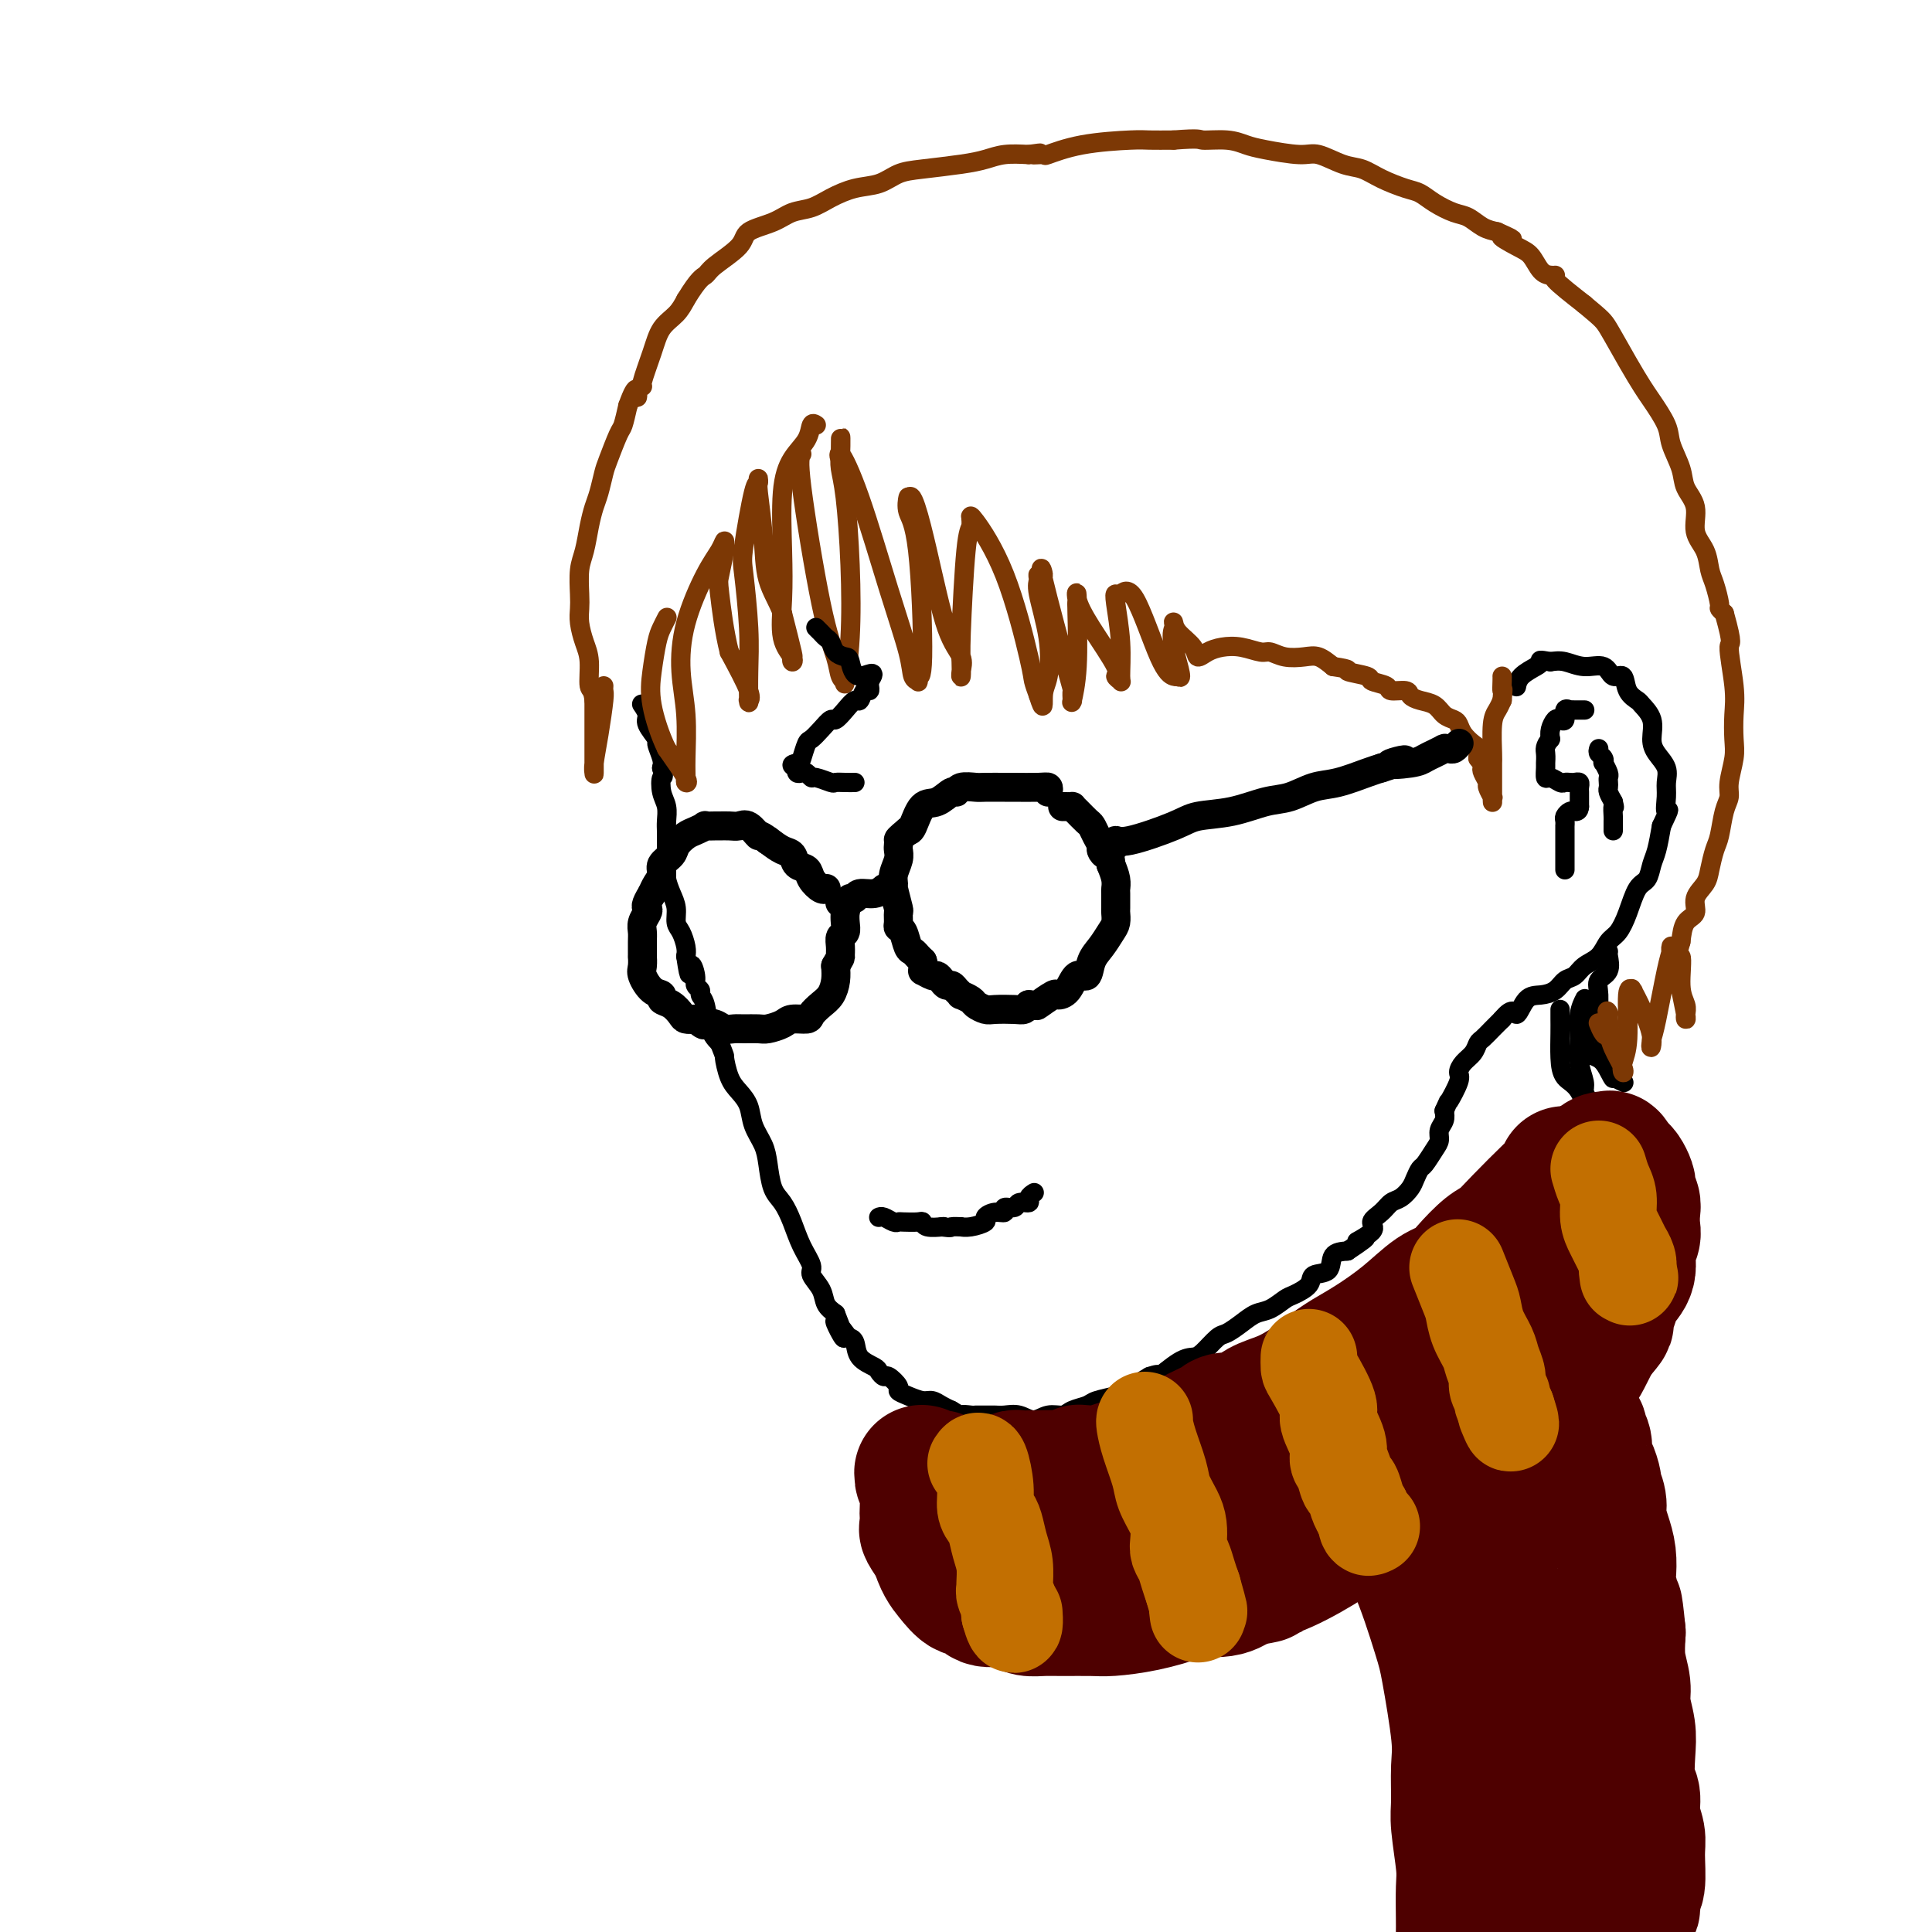 <svg viewBox='0 0 400 400' version='1.1' xmlns='http://www.w3.org/2000/svg' xmlns:xlink='http://www.w3.org/1999/xlink'><g fill='none' stroke='rgb(0,0,0)' stroke-width='4' stroke-linecap='round' stroke-linejoin='round'><path d='M133,146c-0.130,-0.190 -0.260,-0.379 0,0c0.260,0.379 0.911,1.327 1,2c0.089,0.673 -0.382,1.073 0,2c0.382,0.927 1.618,2.383 2,3c0.382,0.617 -0.089,0.397 0,1c0.089,0.603 0.740,2.029 1,3c0.260,0.971 0.130,1.485 0,2'/><path d='M137,159c0.635,2.320 0.223,1.619 0,2c-0.223,0.381 -0.256,1.845 0,3c0.256,1.155 0.801,2.000 1,3c0.199,1.000 0.053,2.155 0,3c-0.053,0.845 -0.014,1.381 0,2c0.014,0.619 0.003,1.320 0,2c-0.003,0.680 0.002,1.340 0,2c-0.002,0.660 -0.011,1.320 0,2c0.011,0.680 0.041,1.379 0,2c-0.041,0.621 -0.152,1.162 0,2c0.152,0.838 0.566,1.971 1,3c0.434,1.029 0.887,1.952 1,3c0.113,1.048 -0.114,2.219 0,3c0.114,0.781 0.569,1.172 1,2c0.431,0.828 0.837,2.094 1,3c0.163,0.906 0.081,1.453 0,2'/><path d='M142,198c0.935,6.394 0.771,2.879 1,2c0.229,-0.879 0.849,0.878 1,2c0.151,1.122 -0.168,1.609 0,2c0.168,0.391 0.821,0.685 1,1c0.179,0.315 -0.117,0.651 0,1c0.117,0.349 0.647,0.709 1,2c0.353,1.291 0.529,3.512 1,5c0.471,1.488 1.235,2.244 2,3'/><path d='M149,216c1.273,3.261 0.956,2.412 1,3c0.044,0.588 0.449,2.611 1,4c0.551,1.389 1.247,2.144 2,3c0.753,0.856 1.563,1.811 2,3c0.437,1.189 0.501,2.610 1,4c0.499,1.390 1.432,2.748 2,4c0.568,1.252 0.770,2.400 1,4c0.230,1.600 0.486,3.654 1,5c0.514,1.346 1.285,1.984 2,3c0.715,1.016 1.376,2.411 2,4c0.624,1.589 1.213,3.374 2,5c0.787,1.626 1.772,3.093 2,4c0.228,0.907 -0.300,1.253 0,2c0.300,0.747 1.427,1.893 2,3c0.573,1.107 0.592,2.173 1,3c0.408,0.827 1.204,1.413 2,2'/><path d='M173,272c3.604,9.010 0.613,3.534 0,2c-0.613,-1.534 1.153,0.874 2,2c0.847,1.126 0.776,0.970 1,1c0.224,0.030 0.743,0.247 1,1c0.257,0.753 0.253,2.042 1,3c0.747,0.958 2.247,1.584 3,2c0.753,0.416 0.761,0.622 1,1c0.239,0.378 0.710,0.927 1,1c0.290,0.073 0.399,-0.330 1,0c0.601,0.330 1.694,1.394 2,2c0.306,0.606 -0.175,0.754 0,1c0.175,0.246 1.005,0.591 2,1c0.995,0.409 2.153,0.883 3,1c0.847,0.117 1.382,-0.122 2,0c0.618,0.122 1.319,0.606 2,1c0.681,0.394 1.340,0.697 2,1'/><path d='M197,292c3.280,1.928 1.981,1.249 2,1c0.019,-0.249 1.355,-0.066 2,0c0.645,0.066 0.598,0.016 1,0c0.402,-0.016 1.251,0.000 2,0c0.749,-0.000 1.396,-0.018 2,0c0.604,0.018 1.163,0.072 2,0c0.837,-0.072 1.952,-0.271 3,0c1.048,0.271 2.028,1.012 3,1c0.972,-0.012 1.935,-0.777 3,-1c1.065,-0.223 2.233,0.094 3,0c0.767,-0.094 1.134,-0.601 2,-1c0.866,-0.399 2.232,-0.690 3,-1c0.768,-0.310 0.938,-0.640 2,-1c1.062,-0.360 3.017,-0.751 4,-1c0.983,-0.249 0.995,-0.357 2,-1c1.005,-0.643 3.002,-1.822 5,-3'/><path d='M238,285c3.038,-1.071 1.633,0.252 2,0c0.367,-0.252 2.506,-2.080 4,-3c1.494,-0.920 2.343,-0.932 3,-1c0.657,-0.068 1.124,-0.193 2,-1c0.876,-0.807 2.163,-2.295 3,-3c0.837,-0.705 1.226,-0.627 2,-1c0.774,-0.373 1.935,-1.199 3,-2c1.065,-0.801 2.034,-1.579 3,-2c0.966,-0.421 1.930,-0.484 3,-1c1.070,-0.516 2.245,-1.484 3,-2c0.755,-0.516 1.090,-0.579 2,-1c0.910,-0.421 2.396,-1.198 3,-2c0.604,-0.802 0.327,-1.627 1,-2c0.673,-0.373 2.297,-0.293 3,-1c0.703,-0.707 0.487,-2.202 1,-3c0.513,-0.798 1.757,-0.899 3,-1'/><path d='M279,259c6.607,-4.380 2.624,-2.329 2,-2c-0.624,0.329 2.112,-1.063 3,-2c0.888,-0.937 -0.071,-1.420 0,-2c0.071,-0.580 1.171,-1.257 2,-2c0.829,-0.743 1.388,-1.551 2,-2c0.612,-0.449 1.276,-0.538 2,-1c0.724,-0.462 1.507,-1.296 2,-2c0.493,-0.704 0.696,-1.277 1,-2c0.304,-0.723 0.707,-1.597 1,-2c0.293,-0.403 0.474,-0.334 1,-1c0.526,-0.666 1.395,-2.065 2,-3c0.605,-0.935 0.946,-1.405 1,-2c0.054,-0.595 -0.178,-1.314 0,-2c0.178,-0.686 0.765,-1.339 1,-2c0.235,-0.661 0.117,-1.331 0,-2'/><path d='M299,230c1.186,-2.711 0.650,-1.489 1,-2c0.350,-0.511 1.585,-2.757 2,-4c0.415,-1.243 0.008,-1.484 0,-2c-0.008,-0.516 0.383,-1.308 1,-2c0.617,-0.692 1.462,-1.286 2,-2c0.538,-0.714 0.770,-1.550 1,-2c0.230,-0.450 0.457,-0.516 1,-1c0.543,-0.484 1.403,-1.388 2,-2c0.597,-0.612 0.930,-0.934 1,-1c0.070,-0.066 -0.123,0.124 0,0c0.123,-0.124 0.561,-0.562 1,-1'/><path d='M311,211c2.452,-2.998 2.582,-0.992 3,-1c0.418,-0.008 1.123,-2.029 2,-3c0.877,-0.971 1.924,-0.893 3,-1c1.076,-0.107 2.179,-0.398 3,-1c0.821,-0.602 1.361,-1.516 2,-2c0.639,-0.484 1.379,-0.537 2,-1c0.621,-0.463 1.125,-1.336 2,-2c0.875,-0.664 2.121,-1.120 3,-2c0.879,-0.880 1.391,-2.185 2,-3c0.609,-0.815 1.315,-1.142 2,-2c0.685,-0.858 1.349,-2.248 2,-4c0.651,-1.752 1.288,-3.867 2,-5c0.712,-1.133 1.500,-1.283 2,-2c0.500,-0.717 0.711,-2.001 1,-3c0.289,-0.999 0.654,-1.714 1,-3c0.346,-1.286 0.673,-3.143 1,-5'/><path d='M344,171c2.236,-4.713 1.325,-2.995 1,-3c-0.325,-0.005 -0.063,-1.732 0,-3c0.063,-1.268 -0.072,-2.075 0,-3c0.072,-0.925 0.352,-1.968 0,-3c-0.352,-1.032 -1.336,-2.055 -2,-3c-0.664,-0.945 -1.008,-1.813 -1,-3c0.008,-1.187 0.368,-2.694 0,-4c-0.368,-1.306 -1.464,-2.411 -2,-3c-0.536,-0.589 -0.512,-0.663 -1,-1c-0.488,-0.337 -1.487,-0.937 -2,-2c-0.513,-1.063 -0.539,-2.590 -1,-3c-0.461,-0.410 -1.358,0.296 -2,0c-0.642,-0.296 -1.028,-1.595 -2,-2c-0.972,-0.405 -2.531,0.083 -4,0c-1.469,-0.083 -2.848,-0.738 -4,-1c-1.152,-0.262 -2.076,-0.131 -3,0'/><path d='M321,137c-2.757,-0.501 -2.150,-0.253 -2,0c0.150,0.253 -0.156,0.511 -1,1c-0.844,0.489 -2.227,1.209 -3,2c-0.773,0.791 -0.935,1.655 -1,2c-0.065,0.345 -0.032,0.173 0,0'/><path d='M333,197c-0.061,0.128 -0.122,0.257 0,1c0.122,0.743 0.428,2.101 0,3c-0.428,0.899 -1.591,1.339 -2,2c-0.409,0.661 -0.064,1.543 0,3c0.064,1.457 -0.151,3.490 0,5c0.151,1.510 0.669,2.496 1,4c0.331,1.504 0.475,3.524 1,5c0.525,1.476 1.429,2.406 2,3c0.571,0.594 0.808,0.852 1,1c0.192,0.148 0.341,0.185 0,0c-0.341,-0.185 -1.170,-0.593 -2,-1'/><path d='M334,223c0.177,1.243 -0.881,-1.649 -2,-3c-1.119,-1.351 -2.300,-1.160 -3,-2c-0.700,-0.840 -0.919,-2.710 -1,-4c-0.081,-1.290 -0.026,-1.998 0,-3c0.026,-1.002 0.021,-2.296 0,-3c-0.021,-0.704 -0.059,-0.818 0,-1c0.059,-0.182 0.216,-0.431 0,0c-0.216,0.431 -0.805,1.543 -1,3c-0.195,1.457 0.003,3.258 0,5c-0.003,1.742 -0.207,3.426 0,5c0.207,1.574 0.825,3.039 1,4c0.175,0.961 -0.093,1.417 0,2c0.093,0.583 0.546,1.291 1,2'/><path d='M329,228c-0.132,2.777 -0.964,-0.282 -2,-2c-1.036,-1.718 -2.278,-2.095 -3,-3c-0.722,-0.905 -0.926,-2.337 -1,-4c-0.074,-1.663 -0.020,-3.556 0,-5c0.020,-1.444 0.005,-2.439 0,-3c-0.005,-0.561 -0.001,-0.690 0,-1c0.001,-0.310 0.000,-0.803 0,-1c-0.000,-0.197 -0.000,-0.099 0,0'/></g>
<g fill='none' stroke='rgb(124,56,5)' stroke-width='4' stroke-linecap='round' stroke-linejoin='round'><path d='M169,88c-0.384,-0.254 -0.769,-0.508 -1,0c-0.231,0.508 -0.310,1.777 -1,3c-0.690,1.223 -1.991,2.399 -3,4c-1.009,1.601 -1.727,3.626 -2,7c-0.273,3.374 -0.101,8.096 0,12c0.101,3.904 0.132,6.989 0,10c-0.132,3.011 -0.426,5.947 0,8c0.426,2.053 1.573,3.221 2,4c0.427,0.779 0.135,1.167 0,1c-0.135,-0.167 -0.113,-0.891 0,-1c0.113,-0.109 0.318,0.397 0,-1c-0.318,-1.397 -1.159,-4.699 -2,-8'/><path d='M162,127c-0.945,-2.571 -2.306,-4.498 -3,-7c-0.694,-2.502 -0.721,-5.580 -1,-9c-0.279,-3.420 -0.809,-7.182 -1,-9c-0.191,-1.818 -0.045,-1.693 0,-2c0.045,-0.307 -0.013,-1.047 0,-1c0.013,0.047 0.098,0.880 0,1c-0.098,0.120 -0.380,-0.473 -1,2c-0.620,2.473 -1.578,8.012 -2,11c-0.422,2.988 -0.309,3.424 0,6c0.309,2.576 0.814,7.293 1,11c0.186,3.707 0.053,6.403 0,9c-0.053,2.597 -0.025,5.094 0,6c0.025,0.906 0.048,0.222 0,0c-0.048,-0.222 -0.167,0.017 0,0c0.167,-0.017 0.619,-0.291 0,-2c-0.619,-1.709 -2.310,-4.855 -4,-8'/><path d='M151,135c-1.055,-4.101 -1.694,-9.353 -2,-12c-0.306,-2.647 -0.280,-2.691 0,-4c0.280,-1.309 0.814,-3.885 1,-5c0.186,-1.115 0.026,-0.771 0,-1c-0.026,-0.229 0.083,-1.033 0,-1c-0.083,0.033 -0.358,0.903 -1,2c-0.642,1.097 -1.650,2.422 -3,5c-1.350,2.578 -3.041,6.410 -4,10c-0.959,3.590 -1.186,6.937 -1,10c0.186,3.063 0.785,5.841 1,9c0.215,3.159 0.047,6.700 0,9c-0.047,2.300 0.029,3.359 0,4c-0.029,0.641 -0.162,0.865 0,1c0.162,0.135 0.618,0.181 0,-1c-0.618,-1.181 -2.309,-3.591 -4,-6'/><path d='M138,155c-1.285,-2.629 -2.498,-6.200 -3,-9c-0.502,-2.800 -0.292,-4.827 0,-7c0.292,-2.173 0.667,-4.491 1,-6c0.333,-1.509 0.625,-2.209 1,-3c0.375,-0.791 0.832,-1.675 1,-2c0.168,-0.325 0.048,-0.093 0,0c-0.048,0.093 -0.024,0.046 0,0'/><path d='M166,94c-0.368,0.544 -0.736,1.089 0,7c0.736,5.911 2.576,17.190 4,24c1.424,6.810 2.433,9.151 3,11c0.567,1.849 0.691,3.205 1,4c0.309,0.795 0.801,1.028 1,1c0.199,-0.028 0.103,-0.317 0,0c-0.103,0.317 -0.213,1.239 0,0c0.213,-1.239 0.751,-4.639 1,-9c0.249,-4.361 0.211,-9.685 0,-15c-0.211,-5.315 -0.595,-10.623 -1,-14c-0.405,-3.377 -0.830,-4.822 -1,-6c-0.170,-1.178 -0.085,-2.089 0,-3'/><path d='M174,94c0.043,-7.039 0.152,-1.636 0,0c-0.152,1.636 -0.563,-0.493 0,0c0.563,0.493 2.102,3.610 4,9c1.898,5.390 4.155,13.053 6,19c1.845,5.947 3.278,10.177 4,13c0.722,2.823 0.734,4.240 1,5c0.266,0.760 0.788,0.864 1,1c0.212,0.136 0.116,0.305 0,0c-0.116,-0.305 -0.252,-1.085 0,-1c0.252,0.085 0.891,1.034 1,-4c0.109,-5.034 -0.311,-16.050 -1,-22c-0.689,-5.950 -1.647,-6.833 -2,-8c-0.353,-1.167 -0.101,-2.619 0,-3c0.101,-0.381 0.050,0.310 0,1'/><path d='M188,104c0.557,-4.189 2.451,3.339 4,10c1.549,6.661 2.755,12.455 4,16c1.245,3.545 2.529,4.842 3,6c0.471,1.158 0.129,2.177 0,3c-0.129,0.823 -0.045,1.448 0,1c0.045,-0.448 0.050,-1.970 0,-3c-0.050,-1.030 -0.157,-1.567 0,-6c0.157,-4.433 0.577,-12.760 1,-17c0.423,-4.240 0.849,-4.393 1,-5c0.151,-0.607 0.027,-1.669 0,-2c-0.027,-0.331 0.045,0.071 0,0c-0.045,-0.071 -0.205,-0.613 1,1c1.205,1.613 3.777,5.381 6,11c2.223,5.619 4.099,13.090 5,17c0.901,3.910 0.829,4.260 1,5c0.171,0.740 0.586,1.870 1,3'/><path d='M215,144c1.258,4.016 0.901,1.557 1,0c0.099,-1.557 0.652,-2.212 1,-4c0.348,-1.788 0.491,-4.710 0,-8c-0.491,-3.290 -1.614,-6.949 -2,-9c-0.386,-2.051 -0.033,-2.496 0,-3c0.033,-0.504 -0.254,-1.069 0,-1c0.254,0.069 1.049,0.773 1,0c-0.049,-0.773 -0.941,-3.021 0,1c0.941,4.021 3.715,14.311 5,19c1.285,4.689 1.080,3.776 1,4c-0.080,0.224 -0.036,1.583 0,2c0.036,0.417 0.062,-0.109 0,0c-0.062,0.109 -0.212,0.854 0,0c0.212,-0.854 0.788,-3.307 1,-7c0.212,-3.693 0.061,-8.627 0,-11c-0.061,-2.373 -0.030,-2.187 0,-2'/><path d='M223,125c0.055,-3.253 -0.307,-2.385 0,-1c0.307,1.385 1.283,3.286 3,6c1.717,2.714 4.174,6.239 5,8c0.826,1.761 0.022,1.758 0,2c-0.022,0.242 0.740,0.730 1,1c0.260,0.270 0.019,0.323 0,-1c-0.019,-1.323 0.184,-4.022 0,-7c-0.184,-2.978 -0.755,-6.235 -1,-8c-0.245,-1.765 -0.164,-2.038 0,-2c0.164,0.038 0.412,0.389 1,0c0.588,-0.389 1.517,-1.516 3,1c1.483,2.516 3.521,8.674 5,12c1.479,3.326 2.398,3.818 3,4c0.602,0.182 0.886,0.052 1,0c0.114,-0.052 0.057,-0.026 0,0'/><path d='M244,140c1.166,1.344 -0.419,-3.295 -1,-6c-0.581,-2.705 -0.159,-3.476 0,-4c0.159,-0.524 0.055,-0.801 0,-1c-0.055,-0.199 -0.062,-0.319 0,0c0.062,0.319 0.193,1.077 1,2c0.807,0.923 2.291,2.012 3,3c0.709,0.988 0.645,1.877 1,2c0.355,0.123 1.130,-0.518 2,-1c0.870,-0.482 1.835,-0.805 3,-1c1.165,-0.195 2.531,-0.262 4,0c1.469,0.262 3.040,0.853 4,1c0.960,0.147 1.310,-0.151 2,0c0.690,0.151 1.721,0.752 3,1c1.279,0.248 2.806,0.144 4,0c1.194,-0.144 2.055,-0.327 3,0c0.945,0.327 1.972,1.163 3,2'/><path d='M276,138c4.462,0.643 2.618,0.751 3,1c0.382,0.249 2.989,0.640 4,1c1.011,0.360 0.427,0.688 1,1c0.573,0.312 2.302,0.609 3,1c0.698,0.391 0.365,0.877 1,1c0.635,0.123 2.239,-0.118 3,0c0.761,0.118 0.680,0.595 1,1c0.320,0.405 1.042,0.738 2,1c0.958,0.262 2.154,0.454 3,1c0.846,0.546 1.344,1.446 2,2c0.656,0.554 1.472,0.764 2,1c0.528,0.236 0.769,0.500 1,1c0.231,0.500 0.454,1.237 1,2c0.546,0.763 1.416,1.552 2,2c0.584,0.448 0.881,0.557 1,1c0.119,0.443 0.059,1.222 0,2'/><path d='M306,157c1.636,2.125 1.227,1.936 1,2c-0.227,0.064 -0.271,0.380 0,1c0.271,0.620 0.857,1.543 1,2c0.143,0.457 -0.158,0.448 0,1c0.158,0.552 0.774,1.665 1,2c0.226,0.335 0.060,-0.108 0,0c-0.060,0.108 -0.016,0.768 0,1c0.016,0.232 0.004,0.037 0,0c-0.004,-0.037 -0.001,0.083 0,0c0.001,-0.083 -0.001,-0.368 0,-1c0.001,-0.632 0.003,-1.611 0,-3c-0.003,-1.389 -0.012,-3.187 0,-4c0.012,-0.813 0.044,-0.641 0,-2c-0.044,-1.359 -0.166,-4.251 0,-6c0.166,-1.749 0.619,-2.357 1,-3c0.381,-0.643 0.691,-1.322 1,-2'/><path d='M311,145c0.309,-3.596 0.083,-2.088 0,-2c-0.083,0.088 -0.022,-1.246 0,-2c0.022,-0.754 0.006,-0.930 0,-1c-0.006,-0.070 -0.003,-0.035 0,0'/><path d='M125,142c-0.022,0.364 -0.044,0.728 0,1c0.044,0.272 0.155,0.453 0,2c-0.155,1.547 -0.578,4.462 -1,7c-0.422,2.538 -0.845,4.701 -1,6c-0.155,1.299 -0.041,1.734 0,2c0.041,0.266 0.011,0.361 0,0c-0.011,-0.361 -0.003,-1.179 0,-3c0.003,-1.821 0.001,-4.644 0,-6c-0.001,-1.356 -0.000,-1.245 0,-2c0.000,-0.755 0.000,-2.378 0,-4'/><path d='M123,145c-0.238,-2.438 -0.834,-2.032 -1,-3c-0.166,-0.968 0.099,-3.310 0,-5c-0.099,-1.690 -0.563,-2.728 -1,-4c-0.437,-1.272 -0.846,-2.779 -1,-4c-0.154,-1.221 -0.052,-2.157 0,-3c0.052,-0.843 0.056,-1.594 0,-3c-0.056,-1.406 -0.170,-3.467 0,-5c0.170,-1.533 0.623,-2.540 1,-4c0.377,-1.460 0.677,-3.375 1,-5c0.323,-1.625 0.668,-2.961 1,-4c0.332,-1.039 0.652,-1.782 1,-3c0.348,-1.218 0.723,-2.912 1,-4c0.277,-1.088 0.456,-1.570 1,-3c0.544,-1.430 1.454,-3.808 2,-5c0.546,-1.192 0.727,-1.198 1,-2c0.273,-0.802 0.636,-2.401 1,-4'/><path d='M130,84c2.018,-5.670 2.064,-2.844 2,-2c-0.064,0.844 -0.236,-0.294 0,-1c0.236,-0.706 0.882,-0.979 1,-1c0.118,-0.021 -0.292,0.210 0,-1c0.292,-1.210 1.284,-3.860 2,-6c0.716,-2.140 1.154,-3.768 2,-5c0.846,-1.232 2.099,-2.066 3,-3c0.901,-0.934 1.451,-1.967 2,-3'/><path d='M142,62c2.718,-4.468 3.515,-4.639 4,-5c0.485,-0.361 0.660,-0.913 2,-2c1.340,-1.087 3.846,-2.710 5,-4c1.154,-1.290 0.958,-2.246 2,-3c1.042,-0.754 3.323,-1.305 5,-2c1.677,-0.695 2.748,-1.533 4,-2c1.252,-0.467 2.683,-0.563 4,-1c1.317,-0.437 2.519,-1.216 4,-2c1.481,-0.784 3.242,-1.572 5,-2c1.758,-0.428 3.513,-0.496 5,-1c1.487,-0.504 2.707,-1.445 4,-2c1.293,-0.555 2.659,-0.723 5,-1c2.341,-0.277 5.659,-0.662 8,-1c2.341,-0.338 3.707,-0.630 5,-1c1.293,-0.370 2.512,-0.820 4,-1c1.488,-0.180 3.244,-0.090 5,0'/><path d='M213,32c4.279,-0.611 1.475,-0.139 1,0c-0.475,0.139 1.379,-0.054 2,0c0.621,0.054 0.009,0.354 1,0c0.991,-0.354 3.585,-1.363 7,-2c3.415,-0.637 7.650,-0.902 10,-1c2.350,-0.098 2.814,-0.028 4,0c1.186,0.028 3.093,0.014 5,0'/><path d='M243,29c5.751,-0.451 5.130,-0.078 6,0c0.870,0.078 3.231,-0.139 5,0c1.769,0.139 2.945,0.633 4,1c1.055,0.367 1.990,0.608 4,1c2.010,0.392 5.095,0.934 7,1c1.905,0.066 2.628,-0.343 4,0c1.372,0.343 3.392,1.439 5,2c1.608,0.561 2.803,0.587 4,1c1.197,0.413 2.396,1.214 4,2c1.604,0.786 3.612,1.558 5,2c1.388,0.442 2.157,0.556 3,1c0.843,0.444 1.762,1.218 3,2c1.238,0.782 2.796,1.570 4,2c1.204,0.430 2.055,0.500 3,1c0.945,0.500 1.984,1.428 3,2c1.016,0.572 2.008,0.786 3,1'/><path d='M310,48c5.810,2.601 1.836,1.103 1,1c-0.836,-0.103 1.466,1.188 3,2c1.534,0.812 2.302,1.146 3,2c0.698,0.854 1.328,2.229 2,3c0.672,0.771 1.386,0.939 2,1c0.614,0.061 1.127,0.017 1,0c-0.127,-0.017 -0.893,-0.005 0,1c0.893,1.005 3.447,3.002 6,5'/><path d='M328,63c3.718,3.101 4.012,3.355 5,5c0.988,1.645 2.669,4.683 4,7c1.331,2.317 2.311,3.915 3,5c0.689,1.085 1.086,1.658 2,3c0.914,1.342 2.344,3.453 3,5c0.656,1.547 0.538,2.532 1,4c0.462,1.468 1.504,3.420 2,5c0.496,1.580 0.448,2.786 1,4c0.552,1.214 1.706,2.434 2,4c0.294,1.566 -0.271,3.478 0,5c0.271,1.522 1.378,2.656 2,4c0.622,1.344 0.758,2.899 1,4c0.242,1.101 0.591,1.749 1,3c0.409,1.251 0.879,3.106 1,4c0.121,0.894 -0.108,0.827 0,1c0.108,0.173 0.554,0.587 1,1'/><path d='M357,127c2.023,7.212 1.079,5.743 1,7c-0.079,1.257 0.707,5.239 1,8c0.293,2.761 0.093,4.301 0,6c-0.093,1.699 -0.081,3.558 0,5c0.081,1.442 0.229,2.466 0,4c-0.229,1.534 -0.835,3.578 -1,5c-0.165,1.422 0.110,2.222 0,3c-0.110,0.778 -0.605,1.534 -1,3c-0.395,1.466 -0.688,3.641 -1,5c-0.312,1.359 -0.642,1.901 -1,3c-0.358,1.099 -0.744,2.754 -1,4c-0.256,1.246 -0.384,2.082 -1,3c-0.616,0.918 -1.722,1.916 -2,3c-0.278,1.084 0.271,2.253 0,3c-0.271,0.747 -1.363,1.070 -2,2c-0.637,0.930 -0.818,2.465 -1,4'/><path d='M348,195c-1.531,5.014 -0.358,2.549 0,3c0.358,0.451 -0.099,3.820 0,6c0.099,2.180 0.756,3.172 1,4c0.244,0.828 0.077,1.492 0,2c-0.077,0.508 -0.063,0.862 0,1c0.063,0.138 0.175,0.062 0,-1c-0.175,-1.062 -0.635,-3.108 -1,-5c-0.365,-1.892 -0.633,-3.629 -1,-5c-0.367,-1.371 -0.832,-2.375 -1,-3c-0.168,-0.625 -0.037,-0.869 0,-1c0.037,-0.131 -0.018,-0.147 0,0c0.018,0.147 0.110,0.456 0,1c-0.110,0.544 -0.421,1.321 -1,4c-0.579,2.679 -1.425,7.260 -2,10c-0.575,2.740 -0.879,3.640 -1,4c-0.121,0.360 -0.061,0.180 0,0'/><path d='M342,215c-0.530,3.084 0.146,1.794 0,0c-0.146,-1.794 -1.115,-4.093 -2,-6c-0.885,-1.907 -1.686,-3.424 -2,-4c-0.314,-0.576 -0.140,-0.212 0,0c0.140,0.212 0.247,0.271 0,0c-0.247,-0.271 -0.849,-0.872 -1,1c-0.151,1.872 0.149,6.217 0,9c-0.149,2.783 -0.748,4.005 -1,5c-0.252,0.995 -0.159,1.762 0,2c0.159,0.238 0.382,-0.052 0,-1c-0.382,-0.948 -1.370,-2.555 -2,-4c-0.630,-1.445 -0.901,-2.727 -1,-4c-0.099,-1.273 -0.027,-2.535 0,-3c0.027,-0.465 0.008,-0.133 0,0c-0.008,0.133 -0.004,0.066 0,0'/><path d='M333,210c-0.476,-1.494 -0.166,-0.229 0,1c0.166,1.229 0.189,2.422 0,3c-0.189,0.578 -0.589,0.540 -1,0c-0.411,-0.540 -0.832,-1.583 -1,-2c-0.168,-0.417 -0.084,-0.209 0,0'/></g>
<g fill='none' stroke='rgb(0,0,0)' stroke-width='6' stroke-linecap='round' stroke-linejoin='round'><path d='M176,186c0.384,0.121 0.768,0.243 1,0c0.232,-0.243 0.311,-0.850 1,-1c0.689,-0.150 1.989,0.156 3,0c1.011,-0.156 1.734,-0.773 2,-1c0.266,-0.227 0.076,-0.065 0,0c-0.076,0.065 -0.038,0.032 0,0'/><path d='M171,184c0.057,-0.046 0.113,-0.091 0,0c-0.113,0.091 -0.397,0.319 -1,0c-0.603,-0.319 -1.526,-1.184 -2,-2c-0.474,-0.816 -0.500,-1.583 -1,-2c-0.500,-0.417 -1.474,-0.483 -2,-1c-0.526,-0.517 -0.603,-1.485 -1,-2c-0.397,-0.515 -1.113,-0.576 -2,-1c-0.887,-0.424 -1.943,-1.212 -3,-2'/><path d='M159,174c-2.214,-1.652 -1.749,-0.782 -2,-1c-0.251,-0.218 -1.218,-1.522 -2,-2c-0.782,-0.478 -1.380,-0.128 -2,0c-0.620,0.128 -1.261,0.033 -2,0c-0.739,-0.033 -1.577,-0.006 -2,0c-0.423,0.006 -0.431,-0.010 -1,0c-0.569,0.010 -1.701,0.047 -2,0c-0.299,-0.047 0.233,-0.178 0,0c-0.233,0.178 -1.233,0.667 -2,1c-0.767,0.333 -1.301,0.512 -2,1c-0.699,0.488 -1.563,1.285 -2,2c-0.437,0.715 -0.446,1.346 -1,2c-0.554,0.654 -1.654,1.330 -2,2c-0.346,0.670 0.061,1.334 0,2c-0.061,0.666 -0.589,1.333 -1,2c-0.411,0.667 -0.706,1.333 -1,2'/><path d='M135,185c-1.635,2.655 -1.223,2.793 -1,3c0.223,0.207 0.256,0.484 0,1c-0.256,0.516 -0.801,1.271 -1,2c-0.199,0.729 -0.053,1.431 0,2c0.053,0.569 0.013,1.005 0,2c-0.013,0.995 0.002,2.550 0,3c-0.002,0.450 -0.021,-0.206 0,0c0.021,0.206 0.081,1.274 0,2c-0.081,0.726 -0.303,1.111 0,2c0.303,0.889 1.132,2.283 2,3c0.868,0.717 1.776,0.756 2,1c0.224,0.244 -0.236,0.692 0,1c0.236,0.308 1.166,0.474 2,1c0.834,0.526 1.571,1.411 2,2c0.429,0.589 0.551,0.883 1,1c0.449,0.117 1.224,0.059 2,0'/><path d='M144,211c2.059,1.635 1.705,1.223 2,1c0.295,-0.223 1.238,-0.256 2,0c0.762,0.256 1.344,0.801 2,1c0.656,0.199 1.387,0.050 2,0c0.613,-0.050 1.107,-0.003 2,0c0.893,0.003 2.183,-0.037 3,0c0.817,0.037 1.160,0.151 2,0c0.840,-0.151 2.178,-0.569 3,-1c0.822,-0.431 1.127,-0.877 2,-1c0.873,-0.123 2.315,0.077 3,0c0.685,-0.077 0.615,-0.432 1,-1c0.385,-0.568 1.227,-1.348 2,-2c0.773,-0.652 1.477,-1.176 2,-2c0.523,-0.824 0.864,-1.950 1,-3c0.136,-1.050 0.068,-2.025 0,-3'/><path d='M173,200c1.150,-2.063 1.026,-1.721 1,-2c-0.026,-0.279 0.045,-1.178 0,-2c-0.045,-0.822 -0.207,-1.568 0,-2c0.207,-0.432 0.784,-0.550 1,-1c0.216,-0.450 0.072,-1.231 0,-2c-0.072,-0.769 -0.071,-1.526 0,-2c0.071,-0.474 0.211,-0.666 0,-1c-0.211,-0.334 -0.775,-0.810 -1,-1c-0.225,-0.190 -0.113,-0.095 0,0'/><path d='M217,164c0.083,-0.423 0.166,-0.845 0,-1c-0.166,-0.155 -0.581,-0.041 -2,0c-1.419,0.041 -3.841,0.010 -5,0c-1.159,-0.010 -1.056,0.002 -2,0c-0.944,-0.002 -2.934,-0.017 -4,0c-1.066,0.017 -1.209,0.065 -2,0c-0.791,-0.065 -2.232,-0.242 -3,0c-0.768,0.242 -0.864,0.902 -1,1c-0.136,0.098 -0.313,-0.366 -1,0c-0.687,0.366 -1.885,1.562 -3,2c-1.115,0.438 -2.146,0.118 -3,1c-0.854,0.882 -1.530,2.966 -2,4c-0.470,1.034 -0.735,1.017 -1,1'/><path d='M188,172c-2.156,1.795 -2.046,1.783 -2,2c0.046,0.217 0.027,0.665 0,1c-0.027,0.335 -0.061,0.559 0,1c0.061,0.441 0.216,1.099 0,2c-0.216,0.901 -0.804,2.043 -1,3c-0.196,0.957 0.000,1.727 0,2c-0.000,0.273 -0.197,0.048 0,1c0.197,0.952 0.788,3.079 1,4c0.212,0.921 0.046,0.636 0,1c-0.046,0.364 0.029,1.379 0,2c-0.029,0.621 -0.163,0.849 0,1c0.163,0.151 0.621,0.226 1,1c0.379,0.774 0.679,2.249 1,3c0.321,0.751 0.663,0.779 1,1c0.337,0.221 0.668,0.635 1,1c0.332,0.365 0.666,0.683 1,1'/><path d='M191,199c0.820,2.710 -0.131,1.984 0,2c0.131,0.016 1.345,0.774 2,1c0.655,0.226 0.753,-0.080 1,0c0.247,0.080 0.645,0.547 1,1c0.355,0.453 0.668,0.891 1,1c0.332,0.109 0.685,-0.111 1,0c0.315,0.111 0.594,0.554 1,1c0.406,0.446 0.938,0.894 1,1c0.062,0.106 -0.347,-0.129 0,0c0.347,0.129 1.451,0.623 2,1c0.549,0.377 0.542,0.638 1,1c0.458,0.362 1.380,0.826 2,1c0.620,0.174 0.940,0.057 2,0c1.060,-0.057 2.862,-0.054 4,0c1.138,0.054 1.611,0.158 2,0c0.389,-0.158 0.695,-0.579 1,-1'/><path d='M213,208c1.982,0.122 1.437,0.427 2,0c0.563,-0.427 2.235,-1.586 3,-2c0.765,-0.414 0.624,-0.081 1,0c0.376,0.081 1.269,-0.088 2,-1c0.731,-0.912 1.298,-2.566 2,-3c0.702,-0.434 1.537,0.351 2,0c0.463,-0.351 0.555,-1.839 1,-3c0.445,-1.161 1.244,-1.997 2,-3c0.756,-1.003 1.471,-2.174 2,-3c0.529,-0.826 0.874,-1.306 1,-2c0.126,-0.694 0.035,-1.603 0,-2c-0.035,-0.397 -0.012,-0.283 0,-1c0.012,-0.717 0.014,-2.264 0,-3c-0.014,-0.736 -0.042,-0.660 0,-1c0.042,-0.340 0.155,-1.097 0,-2c-0.155,-0.903 -0.577,-1.951 -1,-3'/><path d='M230,179c-0.162,-2.568 -0.569,-1.987 -1,-2c-0.431,-0.013 -0.888,-0.618 -1,-1c-0.112,-0.382 0.121,-0.540 0,-1c-0.121,-0.460 -0.597,-1.223 -1,-2c-0.403,-0.777 -0.734,-1.567 -1,-2c-0.266,-0.433 -0.466,-0.508 -1,-1c-0.534,-0.492 -1.401,-1.400 -2,-2c-0.599,-0.600 -0.931,-0.893 -1,-1c-0.069,-0.107 0.125,-0.029 0,0c-0.125,0.029 -0.570,0.008 -1,0c-0.430,-0.008 -0.847,-0.002 -1,0c-0.153,0.002 -0.044,0.001 0,0c0.044,-0.001 0.022,-0.000 0,0'/><path d='M231,175c-0.096,-0.499 -0.191,-0.997 0,-1c0.191,-0.003 0.669,0.490 3,0c2.331,-0.490 6.516,-1.961 9,-3c2.484,-1.039 3.265,-1.644 5,-2c1.735,-0.356 4.422,-0.461 7,-1c2.578,-0.539 5.047,-1.510 7,-2c1.953,-0.490 3.391,-0.499 5,-1c1.609,-0.501 3.390,-1.495 5,-2c1.610,-0.505 3.049,-0.521 5,-1c1.951,-0.479 4.415,-1.423 6,-2c1.585,-0.577 2.293,-0.789 3,-1'/><path d='M286,159c8.761,-2.715 3.164,-1.502 2,-1c-1.164,0.502 2.105,0.292 4,0c1.895,-0.292 2.416,-0.667 3,-1c0.584,-0.333 1.231,-0.625 2,-1c0.769,-0.375 1.659,-0.831 2,-1c0.341,-0.169 0.134,-0.049 0,0c-0.134,0.049 -0.193,0.027 0,0c0.193,-0.027 0.639,-0.059 1,0c0.361,0.059 0.636,0.208 1,0c0.364,-0.208 0.818,-0.774 1,-1c0.182,-0.226 0.091,-0.113 0,0'/></g>
<g fill='none' stroke='rgb(78,0,0)' stroke-width='28' stroke-linecap='round' stroke-linejoin='round'><path d='M324,243c0.186,0.235 0.371,0.470 0,1c-0.371,0.530 -1.300,1.356 -3,3c-1.700,1.644 -4.173,4.107 -6,6c-1.827,1.893 -3.008,3.215 -4,4c-0.992,0.785 -1.795,1.034 -3,2c-1.205,0.966 -2.810,2.650 -4,4c-1.190,1.350 -1.963,2.368 -3,3c-1.037,0.632 -2.336,0.879 -4,2c-1.664,1.121 -3.694,3.115 -6,5c-2.306,1.885 -4.890,3.661 -7,5c-2.110,1.339 -3.746,2.240 -5,3c-1.254,0.760 -2.127,1.380 -3,2'/><path d='M276,283c-4.538,3.152 -3.384,2.533 -4,3c-0.616,0.467 -3.002,2.019 -5,3c-1.998,0.981 -3.608,1.389 -5,2c-1.392,0.611 -2.567,1.423 -3,2c-0.433,0.577 -0.125,0.918 -1,1c-0.875,0.082 -2.933,-0.095 -4,0c-1.067,0.095 -1.143,0.463 -2,1c-0.857,0.537 -2.496,1.243 -4,2c-1.504,0.757 -2.872,1.565 -4,2c-1.128,0.435 -2.017,0.499 -3,1c-0.983,0.501 -2.059,1.441 -3,2c-0.941,0.559 -1.747,0.738 -3,1c-1.253,0.262 -2.955,0.606 -4,1c-1.045,0.394 -1.435,0.837 -2,1c-0.565,0.163 -1.304,0.047 -2,0c-0.696,-0.047 -1.348,-0.023 -2,0'/><path d='M225,305c-8.260,3.343 -3.408,0.700 -2,0c1.408,-0.700 -0.626,0.545 -2,1c-1.374,0.455 -2.088,0.122 -3,0c-0.912,-0.122 -2.022,-0.034 -3,0c-0.978,0.034 -1.824,0.013 -2,0c-0.176,-0.013 0.319,-0.018 0,0c-0.319,0.018 -1.451,0.057 -2,0c-0.549,-0.057 -0.514,-0.211 -1,0c-0.486,0.211 -1.495,0.789 -2,1c-0.505,0.211 -0.508,0.057 -1,0c-0.492,-0.057 -1.473,-0.015 -2,0c-0.527,0.015 -0.600,0.004 -1,0c-0.400,-0.004 -1.128,-0.001 -2,0c-0.872,0.001 -1.889,0.000 -3,0c-1.111,-0.000 -2.318,-0.000 -3,0c-0.682,0.000 -0.841,0.000 -1,0'/><path d='M195,307c-4.839,0.067 -1.938,-0.767 -1,-1c0.938,-0.233 -0.088,0.133 -1,0c-0.912,-0.133 -1.709,-0.765 -2,-1c-0.291,-0.235 -0.074,-0.073 0,0c0.074,0.073 0.006,0.058 0,0c-0.006,-0.058 0.051,-0.157 0,0c-0.051,0.157 -0.209,0.571 0,1c0.209,0.429 0.787,0.873 1,2c0.213,1.127 0.063,2.937 0,4c-0.063,1.063 -0.037,1.378 0,2c0.037,0.622 0.087,1.552 0,2c-0.087,0.448 -0.311,0.414 0,1c0.311,0.586 1.155,1.793 2,3'/><path d='M194,320c0.989,3.488 1.962,4.710 3,6c1.038,1.290 2.141,2.650 3,3c0.859,0.350 1.475,-0.309 2,0c0.525,0.309 0.958,1.585 2,2c1.042,0.415 2.691,-0.032 4,0c1.309,0.032 2.276,0.544 3,1c0.724,0.456 1.205,0.855 2,1c0.795,0.145 1.903,0.037 3,0c1.097,-0.037 2.182,-0.002 4,0c1.818,0.002 4.370,-0.028 6,0c1.630,0.028 2.337,0.114 4,0c1.663,-0.114 4.283,-0.428 7,-1c2.717,-0.572 5.532,-1.401 7,-2c1.468,-0.599 1.587,-0.969 3,-1c1.413,-0.031 4.118,0.277 6,0c1.882,-0.277 2.941,-1.138 4,-2'/><path d='M257,327c7.076,-1.103 4.268,-0.861 4,-1c-0.268,-0.139 2.006,-0.660 5,-2c2.994,-1.340 6.708,-3.499 9,-5c2.292,-1.501 3.162,-2.345 5,-3c1.838,-0.655 4.645,-1.121 7,-2c2.355,-0.879 4.258,-2.169 6,-3c1.742,-0.831 3.324,-1.202 5,-2c1.676,-0.798 3.446,-2.023 5,-3c1.554,-0.977 2.890,-1.707 5,-3c2.110,-1.293 4.992,-3.151 7,-5c2.008,-1.849 3.143,-3.691 4,-5c0.857,-1.309 1.437,-2.086 2,-3c0.563,-0.914 1.110,-1.967 2,-3c0.890,-1.033 2.124,-2.047 3,-3c0.876,-0.953 1.393,-1.844 2,-3c0.607,-1.156 1.303,-2.578 2,-4'/><path d='M330,277c3.810,-4.562 2.335,-2.968 2,-3c-0.335,-0.032 0.469,-1.692 1,-3c0.531,-1.308 0.787,-2.266 1,-3c0.213,-0.734 0.383,-1.245 1,-2c0.617,-0.755 1.682,-1.753 2,-3c0.318,-1.247 -0.110,-2.742 0,-4c0.110,-1.258 0.758,-2.277 1,-3c0.242,-0.723 0.079,-1.150 0,-2c-0.079,-0.850 -0.073,-2.125 0,-3c0.073,-0.875 0.213,-1.352 0,-2c-0.213,-0.648 -0.778,-1.469 -1,-2c-0.222,-0.531 -0.101,-0.772 0,-1c0.101,-0.228 0.182,-0.443 0,-1c-0.182,-0.557 -0.626,-1.458 -1,-2c-0.374,-0.542 -0.678,-0.726 -1,-1c-0.322,-0.274 -0.661,-0.637 -1,-1'/><path d='M334,241c-0.846,-2.337 -0.961,-0.680 -1,0c-0.039,0.680 -0.003,0.382 0,0c0.003,-0.382 -0.028,-0.847 0,-1c0.028,-0.153 0.116,0.005 0,0c-0.116,-0.005 -0.437,-0.174 -1,0c-0.563,0.174 -1.370,0.690 -2,2c-0.630,1.310 -1.085,3.413 -2,5c-0.915,1.587 -2.290,2.657 -4,5c-1.710,2.343 -3.753,5.959 -5,8c-1.247,2.041 -1.696,2.505 -3,4c-1.304,1.495 -3.463,4.019 -5,6c-1.537,1.981 -2.452,3.418 -4,6c-1.548,2.582 -3.728,6.309 -6,9c-2.272,2.691 -4.636,4.345 -7,6'/><path d='M294,291c-6.803,8.442 -3.812,4.547 -4,4c-0.188,-0.547 -3.555,2.253 -6,4c-2.445,1.747 -3.967,2.439 -5,3c-1.033,0.561 -1.578,0.990 -4,2c-2.422,1.010 -6.720,2.600 -10,4c-3.280,1.400 -5.541,2.611 -9,4c-3.459,1.389 -8.115,2.958 -11,4c-2.885,1.042 -3.998,1.557 -6,2c-2.002,0.443 -4.894,0.812 -7,1c-2.106,0.188 -3.426,0.194 -6,1c-2.574,0.806 -6.401,2.412 -8,3c-1.599,0.588 -0.969,0.158 -1,0c-0.031,-0.158 -0.723,-0.045 -1,0c-0.277,0.045 -0.138,0.023 0,0'/><path d='M286,313c0.419,0.747 0.838,1.494 2,3c1.162,1.506 3.068,3.771 5,8c1.932,4.229 3.891,10.420 5,14c1.109,3.580 1.368,4.547 2,8c0.632,3.453 1.637,9.393 2,13c0.363,3.607 0.083,4.881 0,7c-0.083,2.119 0.030,5.081 0,7c-0.030,1.919 -0.204,2.793 0,5c0.204,2.207 0.787,5.746 1,8c0.213,2.254 0.057,3.222 0,5c-0.057,1.778 -0.016,4.365 0,6c0.016,1.635 0.008,2.317 0,3'/><path d='M333,398c-0.318,0.046 -0.636,0.093 0,0c0.636,-0.093 2.227,-0.325 3,-1c0.773,-0.675 0.729,-1.794 1,-2c0.271,-0.206 0.858,0.501 1,0c0.142,-0.501 -0.162,-2.209 0,-3c0.162,-0.791 0.791,-0.667 1,-2c0.209,-1.333 -0.000,-4.125 0,-6c0.000,-1.875 0.210,-2.833 0,-4c-0.210,-1.167 -0.840,-2.544 -1,-4c-0.160,-1.456 0.149,-2.991 0,-4c-0.149,-1.009 -0.757,-1.493 -1,-3c-0.243,-1.507 -0.121,-4.036 0,-6c0.121,-1.964 0.242,-3.363 0,-5c-0.242,-1.637 -0.848,-3.511 -1,-5c-0.152,-1.489 0.152,-2.593 0,-4c-0.152,-1.407 -0.758,-3.116 -1,-5c-0.242,-1.884 -0.121,-3.942 0,-6'/><path d='M335,338c-0.785,-8.041 -0.749,-5.143 -1,-5c-0.251,0.143 -0.789,-2.468 -1,-4c-0.211,-1.532 -0.094,-1.984 0,-3c0.094,-1.016 0.165,-2.595 0,-4c-0.165,-1.405 -0.565,-2.637 -1,-4c-0.435,-1.363 -0.904,-2.859 -1,-4c-0.096,-1.141 0.180,-1.929 0,-3c-0.180,-1.071 -0.818,-2.426 -1,-3c-0.182,-0.574 0.090,-0.367 0,-1c-0.090,-0.633 -0.544,-2.105 -1,-3c-0.456,-0.895 -0.913,-1.214 -1,-2c-0.087,-0.786 0.198,-2.039 0,-3c-0.198,-0.961 -0.878,-1.629 -1,-2c-0.122,-0.371 0.313,-0.446 0,-1c-0.313,-0.554 -1.375,-1.587 -2,-2c-0.625,-0.413 -0.812,-0.207 -1,0'/><path d='M324,294c-1.774,-2.828 -2.710,-1.397 -4,0c-1.290,1.397 -2.936,2.761 -5,4c-2.064,1.239 -4.547,2.352 -6,3c-1.453,0.648 -1.876,0.831 -2,1c-0.124,0.169 0.052,0.325 0,2c-0.052,1.675 -0.330,4.869 0,11c0.330,6.131 1.268,15.199 2,20c0.732,4.801 1.258,5.336 2,8c0.742,2.664 1.702,7.458 3,14c1.298,6.542 2.936,14.833 4,20c1.064,5.167 1.553,7.210 2,9c0.447,1.790 0.851,3.328 1,5c0.149,1.672 0.043,3.478 0,5c-0.043,1.522 -0.021,2.761 0,4'/></g>
<g fill='none' stroke='rgb(194,111,1)' stroke-width='20' stroke-linecap='round' stroke-linejoin='round'><path d='M202,303c0.303,-0.459 0.606,-0.917 1,0c0.394,0.917 0.879,3.210 1,5c0.121,1.790 -0.121,3.075 0,4c0.121,0.925 0.607,1.488 1,2c0.393,0.512 0.694,0.974 1,2c0.306,1.026 0.617,2.617 1,4c0.383,1.383 0.838,2.559 1,4c0.162,1.441 0.029,3.149 0,4c-0.029,0.851 0.044,0.847 0,1c-0.044,0.153 -0.204,0.464 0,1c0.204,0.536 0.773,1.296 1,2c0.227,0.704 0.114,1.352 0,2'/><path d='M209,334c1.310,4.738 1.083,1.083 1,0c-0.083,-1.083 -0.024,0.405 0,1c0.024,0.595 0.012,0.298 0,0'/><path d='M237,294c-0.057,0.127 -0.114,0.253 0,1c0.114,0.747 0.398,2.114 1,4c0.602,1.886 1.520,4.291 2,6c0.480,1.709 0.520,2.723 1,4c0.480,1.277 1.400,2.817 2,4c0.600,1.183 0.882,2.011 1,3c0.118,0.989 0.073,2.141 0,3c-0.073,0.859 -0.174,1.426 0,2c0.174,0.574 0.624,1.154 1,2c0.376,0.846 0.679,1.956 1,3c0.321,1.044 0.661,2.022 1,3'/><path d='M247,329c1.774,6.262 1.208,4.417 1,4c-0.208,-0.417 -0.060,0.595 0,1c0.060,0.405 0.030,0.202 0,0'/><path d='M271,281c-0.018,0.786 -0.035,1.572 0,2c0.035,0.428 0.124,0.499 1,2c0.876,1.501 2.539,4.431 3,6c0.461,1.569 -0.280,1.776 0,3c0.280,1.224 1.581,3.464 2,5c0.419,1.536 -0.042,2.369 0,3c0.042,0.631 0.589,1.061 1,2c0.411,0.939 0.688,2.386 1,3c0.312,0.614 0.661,0.396 1,1c0.339,0.604 0.668,2.030 1,3c0.332,0.970 0.666,1.485 1,2'/><path d='M282,313c1.944,5.343 1.305,2.700 1,2c-0.305,-0.700 -0.274,0.542 0,1c0.274,0.458 0.793,0.131 1,0c0.207,-0.131 0.104,-0.065 0,0'/><path d='M302,263c-0.200,-0.500 -0.401,-1.001 0,0c0.401,1.001 1.402,3.503 2,5c0.598,1.497 0.791,1.991 1,3c0.209,1.009 0.433,2.535 1,4c0.567,1.465 1.476,2.869 2,4c0.524,1.131 0.661,1.990 1,3c0.339,1.010 0.878,2.171 1,3c0.122,0.829 -0.173,1.325 0,2c0.173,0.675 0.816,1.528 1,2c0.184,0.472 -0.090,0.563 0,1c0.090,0.437 0.545,1.218 1,2'/><path d='M312,292c1.548,4.714 0.417,2.000 0,1c-0.417,-1.000 -0.119,-0.286 0,0c0.119,0.286 0.060,0.143 0,0'/><path d='M331,242c0.303,1.028 0.606,2.057 1,3c0.394,0.943 0.880,1.802 1,3c0.120,1.198 -0.127,2.736 0,4c0.127,1.264 0.626,2.254 1,3c0.374,0.746 0.622,1.250 1,2c0.378,0.750 0.885,1.747 1,2c0.115,0.253 -0.161,-0.240 0,0c0.161,0.240 0.760,1.211 1,2c0.240,0.789 0.120,1.394 0,2'/><path d='M337,263c0.929,3.190 0.250,0.667 0,0c-0.250,-0.667 -0.071,0.524 0,1c0.071,0.476 0.036,0.238 0,0'/></g>
<g fill='none' stroke='rgb(0,0,0)' stroke-width='4' stroke-linecap='round' stroke-linejoin='round'><path d='M177,162c-0.626,0.009 -1.253,0.017 -2,0c-0.747,-0.017 -1.615,-0.061 -2,0c-0.385,0.061 -0.288,0.226 -1,0c-0.712,-0.226 -2.233,-0.844 -3,-1c-0.767,-0.156 -0.780,0.151 -1,0c-0.220,-0.151 -0.647,-0.759 -1,-1c-0.353,-0.241 -0.631,-0.116 -1,0c-0.369,0.116 -0.830,0.224 -1,0c-0.170,-0.224 -0.049,-0.778 0,-1c0.049,-0.222 0.024,-0.111 0,0'/><path d='M165,159c-1.903,-0.676 -0.662,-0.866 0,-1c0.662,-0.134 0.745,-0.212 1,-1c0.255,-0.788 0.684,-2.287 1,-3c0.316,-0.713 0.521,-0.641 1,-1c0.479,-0.359 1.231,-1.148 2,-2c0.769,-0.852 1.554,-1.767 2,-2c0.446,-0.233 0.553,0.217 1,0c0.447,-0.217 1.234,-1.101 2,-2c0.766,-0.899 1.512,-1.813 2,-2c0.488,-0.187 0.719,0.353 1,0c0.281,-0.353 0.611,-1.600 1,-2c0.389,-0.400 0.835,0.046 1,0c0.165,-0.046 0.047,-0.585 0,-1c-0.047,-0.415 -0.024,-0.708 0,-1'/><path d='M180,141c1.980,-2.843 -0.568,-0.951 -2,-1c-1.432,-0.049 -1.746,-2.041 -2,-3c-0.254,-0.959 -0.449,-0.887 -1,-1c-0.551,-0.113 -1.458,-0.412 -2,-1c-0.542,-0.588 -0.720,-1.464 -1,-2c-0.280,-0.536 -0.664,-0.732 -1,-1c-0.336,-0.268 -0.626,-0.608 -1,-1c-0.374,-0.392 -0.831,-0.836 -1,-1c-0.169,-0.164 -0.048,-0.047 0,0c0.048,0.047 0.024,0.023 0,0'/><path d='M182,252c-0.060,0.030 -0.120,0.061 0,0c0.120,-0.061 0.421,-0.212 1,0c0.579,0.212 1.437,0.788 2,1c0.563,0.212 0.831,0.061 1,0c0.169,-0.061 0.238,-0.030 1,0c0.762,0.030 2.215,0.061 3,0c0.785,-0.061 0.901,-0.212 1,0c0.099,0.212 0.180,0.788 1,1c0.820,0.212 2.377,0.061 3,0c0.623,-0.061 0.311,-0.030 0,0'/><path d='M195,254c2.338,0.308 1.682,0.080 2,0c0.318,-0.080 1.611,-0.010 2,0c0.389,0.010 -0.125,-0.040 0,0c0.125,0.040 0.889,0.169 2,0c1.111,-0.169 2.569,-0.638 3,-1c0.431,-0.362 -0.165,-0.618 0,-1c0.165,-0.382 1.089,-0.891 2,-1c0.911,-0.109 1.807,0.182 2,0c0.193,-0.182 -0.317,-0.836 0,-1c0.317,-0.164 1.462,0.163 2,0c0.538,-0.163 0.470,-0.814 1,-1c0.530,-0.186 1.657,0.095 2,0c0.343,-0.095 -0.100,-0.564 0,-1c0.100,-0.436 0.743,-0.839 1,-1c0.257,-0.161 0.129,-0.081 0,0'/><path d='M328,147c0.092,0.000 0.183,0.001 0,0c-0.183,-0.001 -0.642,-0.002 -1,0c-0.358,0.002 -0.617,0.008 -1,0c-0.383,-0.008 -0.890,-0.030 -1,0c-0.110,0.030 0.178,0.112 0,0c-0.178,-0.112 -0.822,-0.416 -1,0c-0.178,0.416 0.110,1.554 0,2c-0.110,0.446 -0.617,0.202 -1,0c-0.383,-0.202 -0.642,-0.362 -1,0c-0.358,0.362 -0.817,1.246 -1,2c-0.183,0.754 -0.092,1.377 0,2'/><path d='M321,153c-1.309,1.494 -1.081,2.227 -1,3c0.081,0.773 0.014,1.584 0,2c-0.014,0.416 0.024,0.437 0,1c-0.024,0.563 -0.108,1.667 0,2c0.108,0.333 0.410,-0.107 1,0c0.590,0.107 1.468,0.760 2,1c0.532,0.240 0.717,0.067 1,0c0.283,-0.067 0.664,-0.029 1,0c0.336,0.029 0.626,0.049 1,0c0.374,-0.049 0.832,-0.168 1,0c0.168,0.168 0.045,0.623 0,1c-0.045,0.377 -0.012,0.676 0,1c0.012,0.324 0.003,0.675 0,1c-0.003,0.325 -0.001,0.626 0,1c0.001,0.374 0.000,0.821 0,1c-0.000,0.179 -0.000,0.089 0,0'/><path d='M327,167c-0.027,1.013 -0.596,1.046 -1,1c-0.404,-0.046 -0.644,-0.170 -1,0c-0.356,0.170 -0.827,0.636 -1,1c-0.173,0.364 -0.046,0.626 0,1c0.046,0.374 0.012,0.859 0,1c-0.012,0.141 -0.003,-0.063 0,0c0.003,0.063 0.001,0.393 0,1c-0.001,0.607 -0.000,1.490 0,2c0.000,0.510 0.000,0.647 0,1c-0.000,0.353 -0.000,0.921 0,1c0.000,0.079 0.000,-0.333 0,0c-0.000,0.333 -0.000,1.410 0,2c0.000,0.590 0.000,0.694 0,1c-0.000,0.306 -0.000,0.813 0,1c0.000,0.187 0.000,0.053 0,0c-0.000,-0.053 -0.000,-0.027 0,0'/><path d='M331,155c-0.111,0.344 -0.222,0.687 0,1c0.222,0.313 0.778,0.595 1,1c0.222,0.405 0.112,0.935 0,1c-0.112,0.065 -0.226,-0.333 0,0c0.226,0.333 0.792,1.398 1,2c0.208,0.602 0.059,0.741 0,1c-0.059,0.259 -0.026,0.636 0,1c0.026,0.364 0.045,0.713 0,1c-0.045,0.287 -0.156,0.510 0,1c0.156,0.490 0.578,1.245 1,2'/><path d='M334,166c0.464,1.820 0.124,0.870 0,1c-0.124,0.130 -0.033,1.342 0,2c0.033,0.658 0.009,0.764 0,1c-0.009,0.236 -0.002,0.602 0,1c0.002,0.398 0.001,0.828 0,1c-0.001,0.172 -0.000,0.086 0,0'/></g>
</svg>